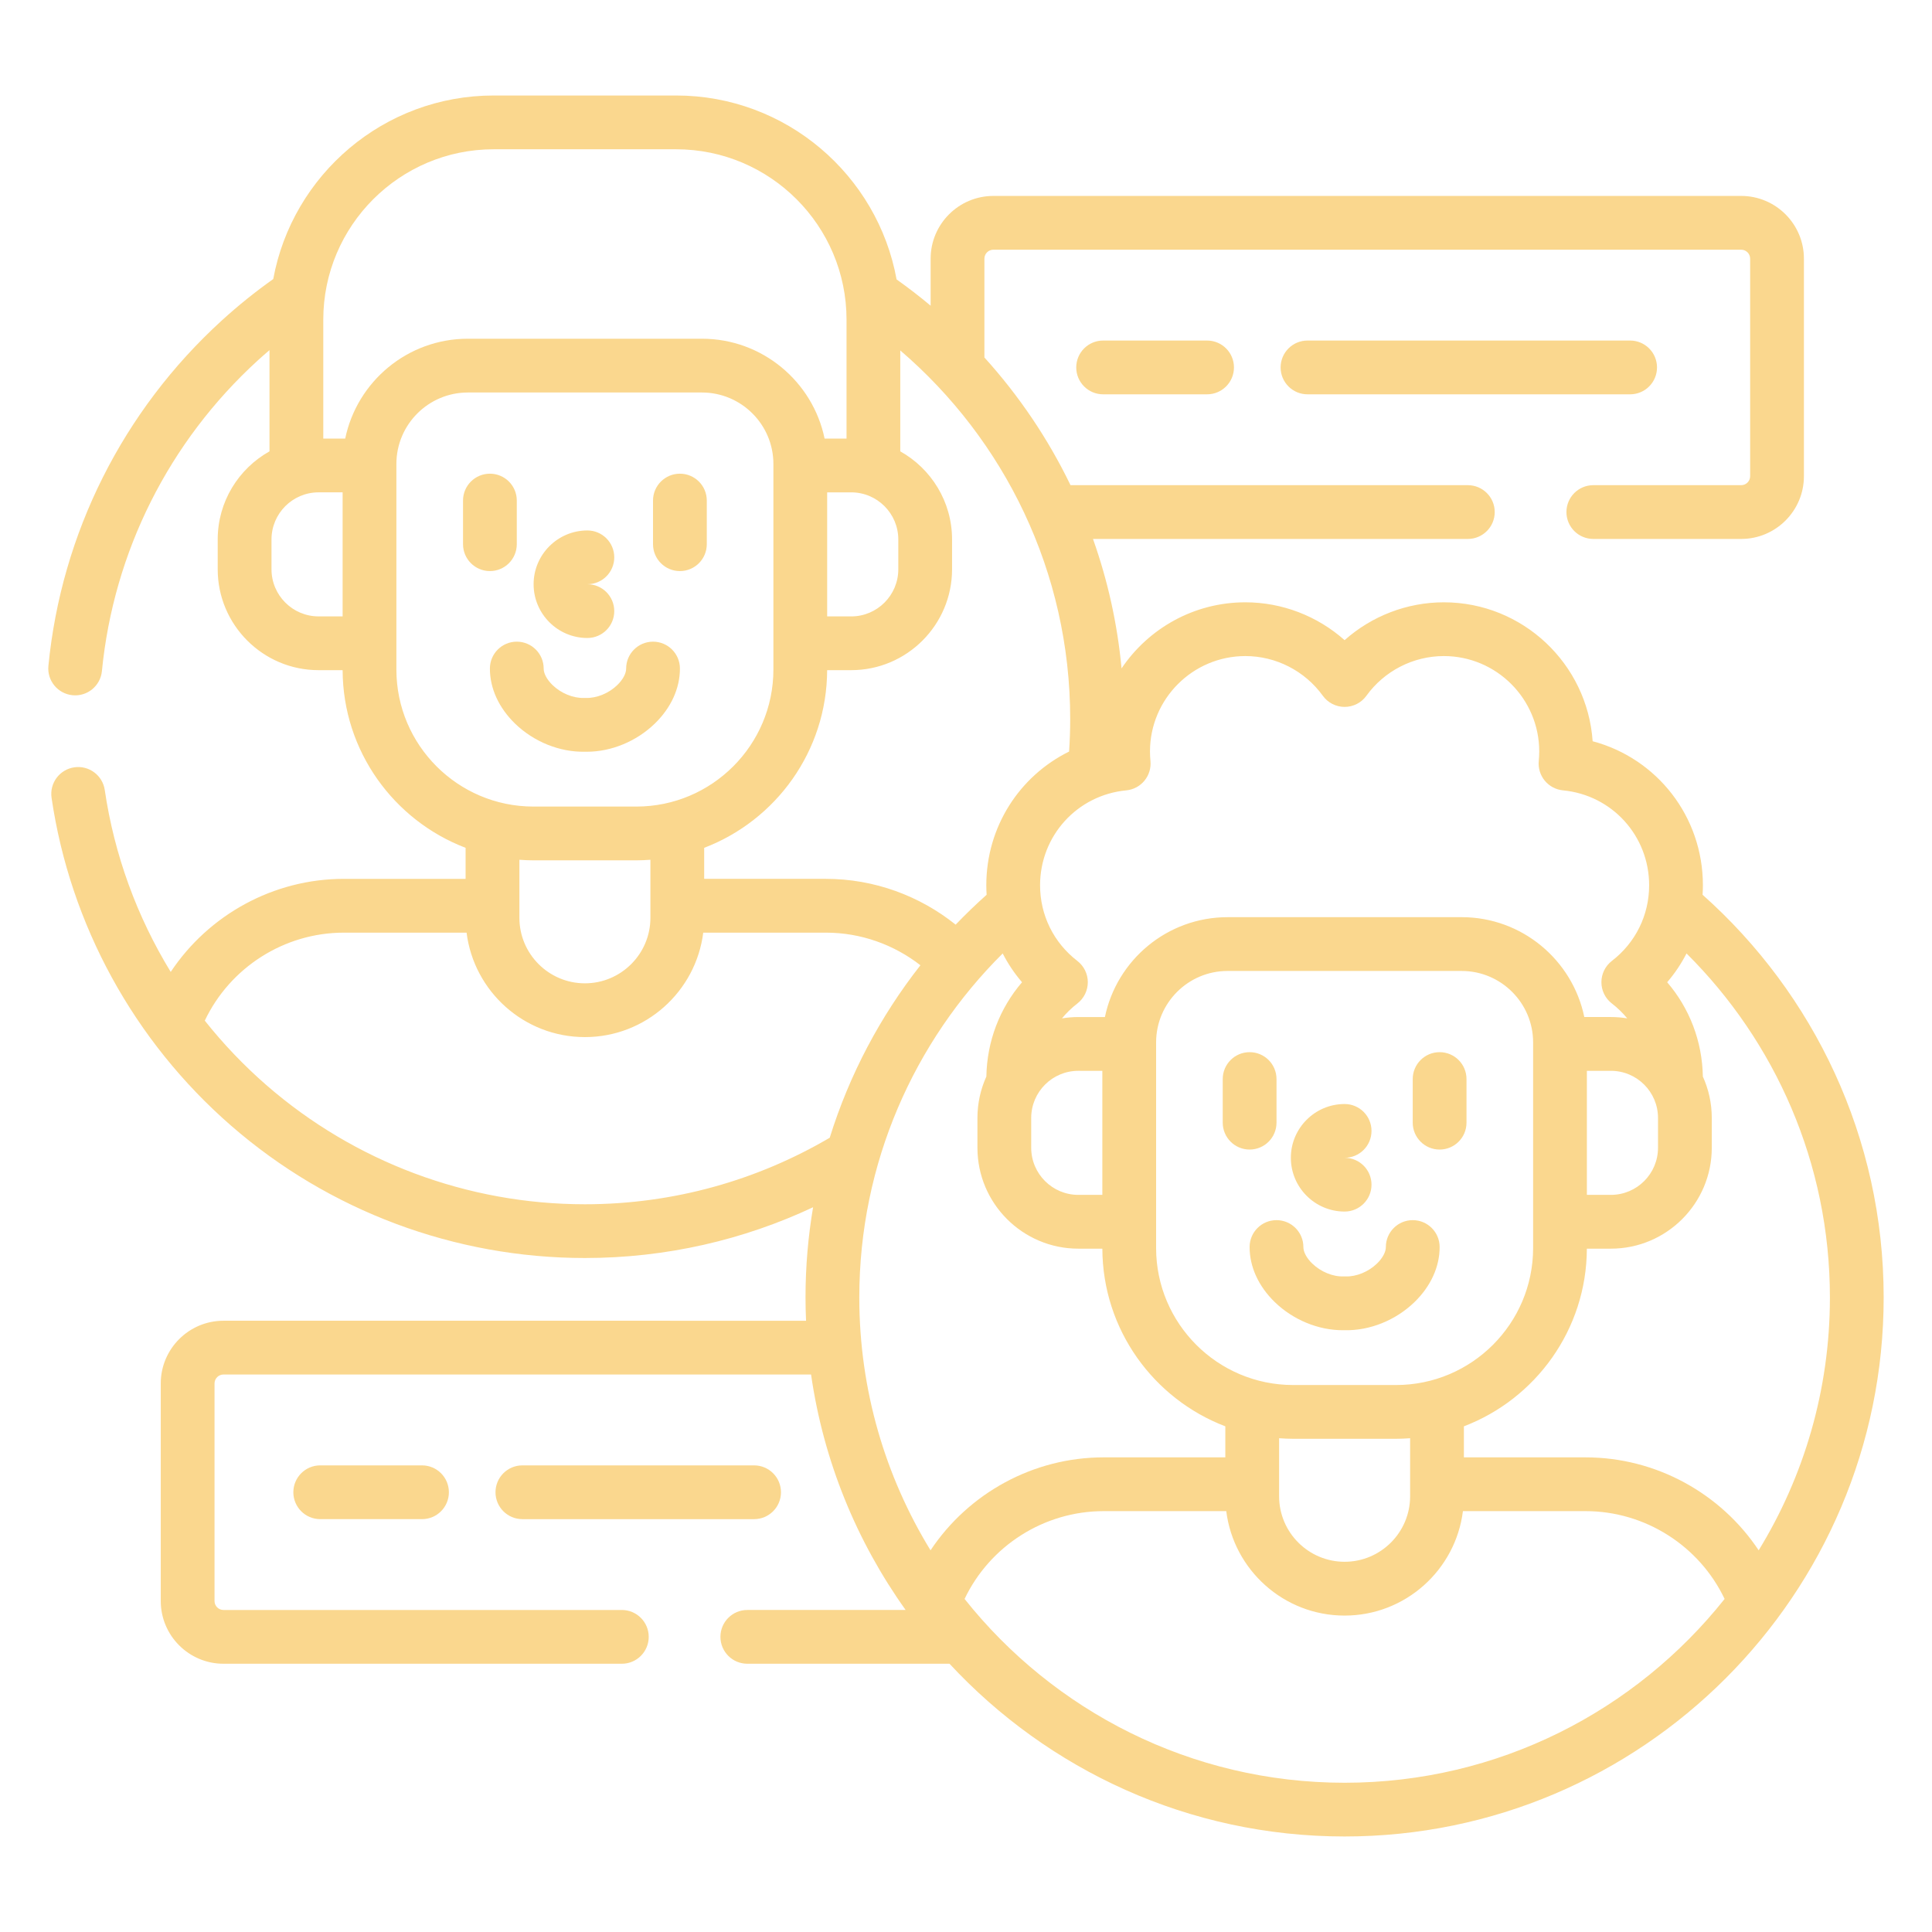 <?xml version="1.0" encoding="UTF-8"?>
<svg width="1200pt" height="1200pt" version="1.1" viewBox="0 0 1200 1200" xmlns="http://www.w3.org/2000/svg">
 <g fill="#fad78e">
  <path d="m685.17 211.52c-9.223 0-16.699 7.477-16.699 16.699s7.477 16.699 16.699 16.699h64.57c9.223 0 16.699-7.477 16.699-16.699s-7.477-16.699-16.699-16.699z"/>
  <path d="m1029.2 228.22c0-9.223-7.477-16.699-16.699-16.699h-200.39c-9.223 0-16.699 7.477-16.699 16.699s7.477 16.699 16.699 16.699h200.39c9.219 0 16.699-7.477 16.699-16.699z"/>
  <path d="m320.99 338.01v-27.098c0-9.223-7.477-16.699-16.699-16.699-9.223 0-16.699 7.477-16.699 16.699v27.094c0 9.223 7.477 16.699 16.699 16.699 9.223 0.004 16.699-7.473 16.699-16.695z"/>
  <path d="m422.3 354.71c9.223 0 16.699-7.477 16.699-16.699v-27.098c0-9.223-7.477-16.699-16.699-16.699s-16.699 7.477-16.699 16.699v27.094c0 9.227 7.477 16.703 16.699 16.703z"/>
  <path d="m364.53 466.92c15.152 0 30.785-6.445 42.141-17.449 10.117-9.805 15.676-21.977 15.641-34.266-0.023-9.211-7.496-16.656-16.699-16.656h-0.043c-9.223 0.023-16.68 7.519-16.656 16.742 0.008 3.047-2.043 6.859-5.484 10.195-5.34 5.176-12.844 8.227-19.562 8.023-0.379-0.012-0.758-0.012-1.137 0-6.719 0.203-14.223-2.844-19.562-8.023-3.441-3.336-5.492-7.148-5.484-10.195 0.023-9.223-7.434-16.719-16.656-16.742h-0.043c-9.203 0-16.676 7.449-16.699 16.656-0.035 12.289 5.523 24.457 15.641 34.266 11.664 11.305 27.793 17.785 43.371 17.438 0.414 0.012 0.82 0.012 1.234 0.012z"/>
  <path d="m485.08 926.87c0-9.223-7.477-16.699-16.699-16.699h-143.92c-9.223 0-16.699 7.477-16.699 16.699 0 9.223 7.477 16.699 16.699 16.699h143.92c9.223 0 16.699-7.477 16.699-16.699z"/>
  <path d="m1057.5 555.76c0.121-1.949 0.203-3.906 0.203-5.879 0-42.738-28.535-78.852-68.484-89.484-3.281-48.133-43.488-86.293-92.441-86.293-22.871 0-44.805 8.551-61.625 23.512-16.82-14.961-38.754-23.512-61.625-23.512-31.996 0-60.254 16.309-76.906 41.047-2.613-27.934-8.672-54.871-17.746-80.402h232.83c9.223 0 16.699-7.477 16.699-16.699 0-9.223-7.477-16.699-16.699-16.699h-246.78c-14.02-29-32.09-55.684-53.488-79.312v-61.379c0-3.066 2.5-5.566 5.566-5.566h464.48c3.066 0 5.566 2.5 5.566 5.566v135.12c0 3.066-2.5 5.566-5.566 5.566h-91.844c-9.223 0-16.699 7.477-16.699 16.699s7.477 16.699 16.699 16.699h91.844c21.484 0 38.965-17.48 38.965-38.965v-135.12c0-21.484-17.48-38.965-38.965-38.965h-464.48c-21.484 0-38.965 17.48-38.965 38.965v29.219c-6.82-5.719-13.883-11.156-21.148-16.324-11.812-64.879-68.699-114.24-136.94-114.24h-113.34c-68.156 0-124.99 49.242-136.89 114.01-11.121 7.883-21.812 16.48-32.004 25.773-61.363 55.973-99.594 132.14-107.65 214.47-0.898 9.18 5.816 17.348 14.992 18.246 9.203 0.906 17.348-5.816 18.246-14.992 7.246-74.094 41.668-142.65 96.918-193.05 2.352-2.144 4.75-4.238 7.164-6.301v62.875c-19.168 10.727-32.164 31.219-32.164 54.703v18.555c0 34.543 28.105 62.648 62.648 62.648h14.938c0.168 50.344 31.895 93.371 76.383 110.35v19.273h-75.621c-43.742 0-83.98 22.363-107.53 57.805-20.996-34.328-35.062-72.719-40.969-112.98-1.34-9.121-9.805-15.441-18.945-14.098-9.125 1.34-15.438 9.82-14.098 18.945 11.551 78.727 51.121 151.02 111.41 203.55 60.898 53.059 138.97 82.281 219.84 82.281 50.637 0 98.676-11.316 141.74-31.527-3.082 18.215-4.699 36.918-4.699 55.996 0 4.856 0.125 9.684 0.332 14.492l-361.84-0.004c-21.484 0-38.965 17.48-38.965 38.965v135.12c0 21.484 17.48 38.965 38.965 38.965h247.42c9.223 0 16.699-7.477 16.699-16.699s-7.477-16.699-16.699-16.699h-247.42c-3.066 0-5.566-2.5-5.566-5.566v-135.12c0-3.066 2.5-5.566 5.566-5.566h364.95c7.758 53.941 28.406 103.78 58.738 146.25h-98.332c-9.223 0-16.699 7.477-16.699 16.699s7.477 16.699 16.699 16.699h125.59c61.188 65.945 148.55 107.29 245.39 107.29 184.63 0 334.83-150.2 334.83-334.83 0-99.359-43.527-188.71-112.48-250.09zm-346.66-70.867c2.82-3.426 4.16-7.832 3.727-12.25-0.195-1.98-0.293-3.965-0.293-5.891 0-32.676 26.582-59.258 59.258-59.258 18.973 0 36.949 9.215 48.086 24.648 3.141 4.352 8.176 6.93 13.543 6.93s10.406-2.578 13.543-6.93c11.133-15.434 29.109-24.648 48.082-24.648 32.676 0 59.258 26.582 59.258 59.258 0 1.934-0.098 3.91-0.293 5.883-0.438 4.414 0.902 8.824 3.723 12.25s6.887 5.59 11.305 6.016c30.52 2.918 53.531 28.273 53.531 58.977 0 18.516-8.438 35.633-23.145 46.961-4.106 3.16-6.508 8.051-6.508 13.227 0 5.18 2.406 10.066 6.508 13.227 3.574 2.754 6.75 5.863 9.551 9.238-3.305-0.543-6.691-0.836-10.148-0.836h-16.535c-7.305-35.359-38.684-62.023-76.176-62.023l-145.4 0.008c-37.492 0-68.871 26.664-76.176 62.023h-16.535c-3.457 0-6.844 0.293-10.148 0.836 2.801-3.375 5.977-6.484 9.551-9.238 4.106-3.16 6.508-8.051 6.508-13.227 0-5.18-2.406-10.066-6.508-13.227-14.707-11.332-23.145-28.449-23.145-46.961 0-30.703 23.016-56.059 53.531-58.977 4.418-0.422 8.488-2.582 11.305-6.008zm318.98 209.46v18.555c0 16.129-13.121 29.25-29.25 29.25h-14.93v-77.051h14.93c16.129 0 29.25 13.121 29.25 29.25zm-162.69 165.91h-63.945c-46.93 0-85.109-38.18-85.109-85.109v-127.69c0-24.473 19.91-44.383 44.383-44.383h145.4c24.473 0 44.383 19.91 44.383 44.383v127.69c0 46.93-38.18 85.109-85.113 85.109zm8.719 33.047v36.055c0 22.438-18.254 40.688-40.688 40.688s-40.688-18.254-40.688-40.688v-36.055c2.883 0.211 5.781 0.355 8.719 0.355h63.945c2.934 0 5.832-0.145 8.715-0.355zm-191.17-228.2v77.051h-14.93c-16.129 0-29.25-13.121-29.25-29.25v-18.555c0-16.129 13.121-29.25 29.25-29.25zm-19.961-218.56c0 6.809-0.234 13.562-0.688 20.262-30.762 15.16-51.422 46.715-51.422 83.074 0 1.973 0.082 3.93 0.203 5.879-6.656 5.926-13.07 12.121-19.242 18.551-22.418-17.949-50.664-28.441-80.578-28.441h-75.621v-19.273c44.492-16.977 76.215-60.004 76.383-110.35h14.938c34.543 0 62.648-28.105 62.648-62.648v-18.555c0-23.48-12.996-43.977-32.164-54.703v-62.672c64.551 55.324 105.54 137.39 105.54 228.87zm-136.02-140.74c16.129 0 29.25 13.121 29.25 29.25v18.555c0 16.129-13.121 29.25-29.25 29.25h-14.93v-77.051zm-360.07 47.801v-18.555c0-16.129 13.121-29.25 29.25-29.25h14.93v77.047h-14.93c-16.129 0.004-29.246-13.117-29.246-29.246zm45.781-81.199h-13.617v-73.863c0-58.355 47.477-105.83 105.83-105.83h113.34c58.355 0 105.83 47.477 105.83 105.83v73.863h-13.625c-7.305-35.359-38.684-62.023-76.176-62.023h-145.4c-37.492 0-68.871 26.664-76.176 62.023zm31.793 143.45v-127.69c0-24.473 19.91-44.383 44.383-44.383h145.4c24.473 0 44.383 19.91 44.383 44.383v127.69c0 46.93-38.18 85.109-85.109 85.109h-63.945c-46.934 0.004-85.113-38.176-85.113-85.105zm85.113 118.51h63.945c2.934 0 5.832-0.145 8.719-0.355v36.055c0 22.438-18.254 40.688-40.688 40.688-22.434 0-40.688-18.254-40.688-40.688v-36.055c2.879 0.211 5.777 0.355 8.715 0.355zm31.969 213.62c-72.797 0-143.08-26.301-197.89-74.062-14.016-12.211-26.777-25.617-38.195-39.992 15.676-33.02 49.332-54.652 86.383-54.652h76.215c4.555 36.52 35.762 64.875 73.496 64.875 37.73 0 68.941-28.359 73.496-64.875h76.215c21.711 0 42.234 7.457 58.68 20.258-24.84 31.641-44.105 67.844-56.324 107.12-44.672 26.23-96.625 41.328-152.07 41.328zm259.5-155.79c3.273 6.375 7.289 12.383 12.016 17.883-13.922 16.211-21.781 36.727-22.156 58.566-3.551 7.852-5.543 16.551-5.543 25.715v18.555c0 34.543 28.105 62.648 62.648 62.648h14.938c0.168 50.344 31.895 93.375 76.383 110.35v19.273h-75.621c-43.711 0-83.922 22.332-107.48 57.734-28.051-45.77-44.246-99.555-44.246-157.06 0.004-83.43 34.102-159.03 89.062-213.66zm212.37 515.1c-95.504 0-180.77-44.656-236.04-114.17 15.703-32.949 49.324-54.539 86.324-54.539h76.215c4.555 36.52 35.762 64.875 73.496 64.875 37.73 0 68.941-28.359 73.496-64.875h76.215c37.004 0 70.625 21.586 86.324 54.539-55.27 69.516-140.53 114.17-236.04 114.17zm149.71-202.11h-75.621v-19.273c44.492-16.977 76.215-60.008 76.383-110.35h14.938c34.543 0 62.648-28.105 62.648-62.648v-18.555c0-9.164-1.992-17.863-5.543-25.711-0.375-21.84-8.234-42.355-22.156-58.566 4.727-5.5 8.738-11.508 12.016-17.883 54.961 54.625 89.059 130.23 89.059 213.66 0 57.5-16.195 111.29-44.246 157.06-23.555-35.398-63.766-57.73-107.48-57.73z"/>
  <path d="m792.86 697.31v-27.094c0-9.223-7.477-16.699-16.699-16.699-9.223 0-16.699 7.477-16.699 16.699v27.094c0 9.223 7.477 16.699 16.699 16.699 9.223 0 16.699-7.477 16.699-16.699z"/>
  <path d="m894.17 653.52c-9.223 0-16.699 7.477-16.699 16.699v27.094c0 9.223 7.477 16.699 16.699 16.699s16.699-7.477 16.699-16.699v-27.094c0-9.223-7.477-16.699-16.699-16.699z"/>
  <path d="m877.48 757.85h-0.043c-9.223 0.023-16.68 7.519-16.656 16.742 0.008 3.047-2.043 6.859-5.484 10.195-5.344 5.18-12.852 8.242-19.562 8.023-0.379-0.012-0.758-0.012-1.137 0-6.707 0.234-14.215-2.844-19.559-8.02-3.445-3.336-5.496-7.148-5.484-10.199 0.023-9.223-7.434-16.719-16.656-16.742h-0.043c-9.203 0-16.676 7.449-16.699 16.656-0.035 12.293 5.523 24.465 15.645 34.27 11.355 11 26.984 17.445 42.137 17.445 0.414 0 0.824-0.004 1.234-0.012 15.551 0.363 31.707-6.133 43.371-17.438 10.117-9.809 15.676-21.977 15.641-34.266-0.031-9.211-7.5-16.656-16.703-16.656z"/>
  <path d="m198.9 910.17c-9.223 0-16.699 7.477-16.699 16.699 0 9.223 7.477 16.699 16.699 16.699h63.215c9.223 0 16.699-7.477 16.699-16.699 0-9.223-7.477-16.699-16.699-16.699z"/>
  <path d="m835.17 752.52c9.223 0 16.699-7.477 16.699-16.699 0-9.223-7.477-16.699-16.699-16.699 9.223 0 16.699-7.477 16.699-16.699s-7.477-16.699-16.699-16.699c-18.414 0-33.398 14.984-33.398 33.398 0 18.414 14.984 33.398 33.398 33.398z"/>
  <path d="m364.83 396.27c9.223 0 16.699-7.477 16.699-16.699 0-9.223-7.477-16.699-16.699-16.699 9.223 0 16.699-7.477 16.699-16.699s-7.477-16.699-16.699-16.699c-18.414 0-33.398 14.984-33.398 33.398 0 18.414 14.98 33.398 33.398 33.398z"/>
 </g>
</svg>
